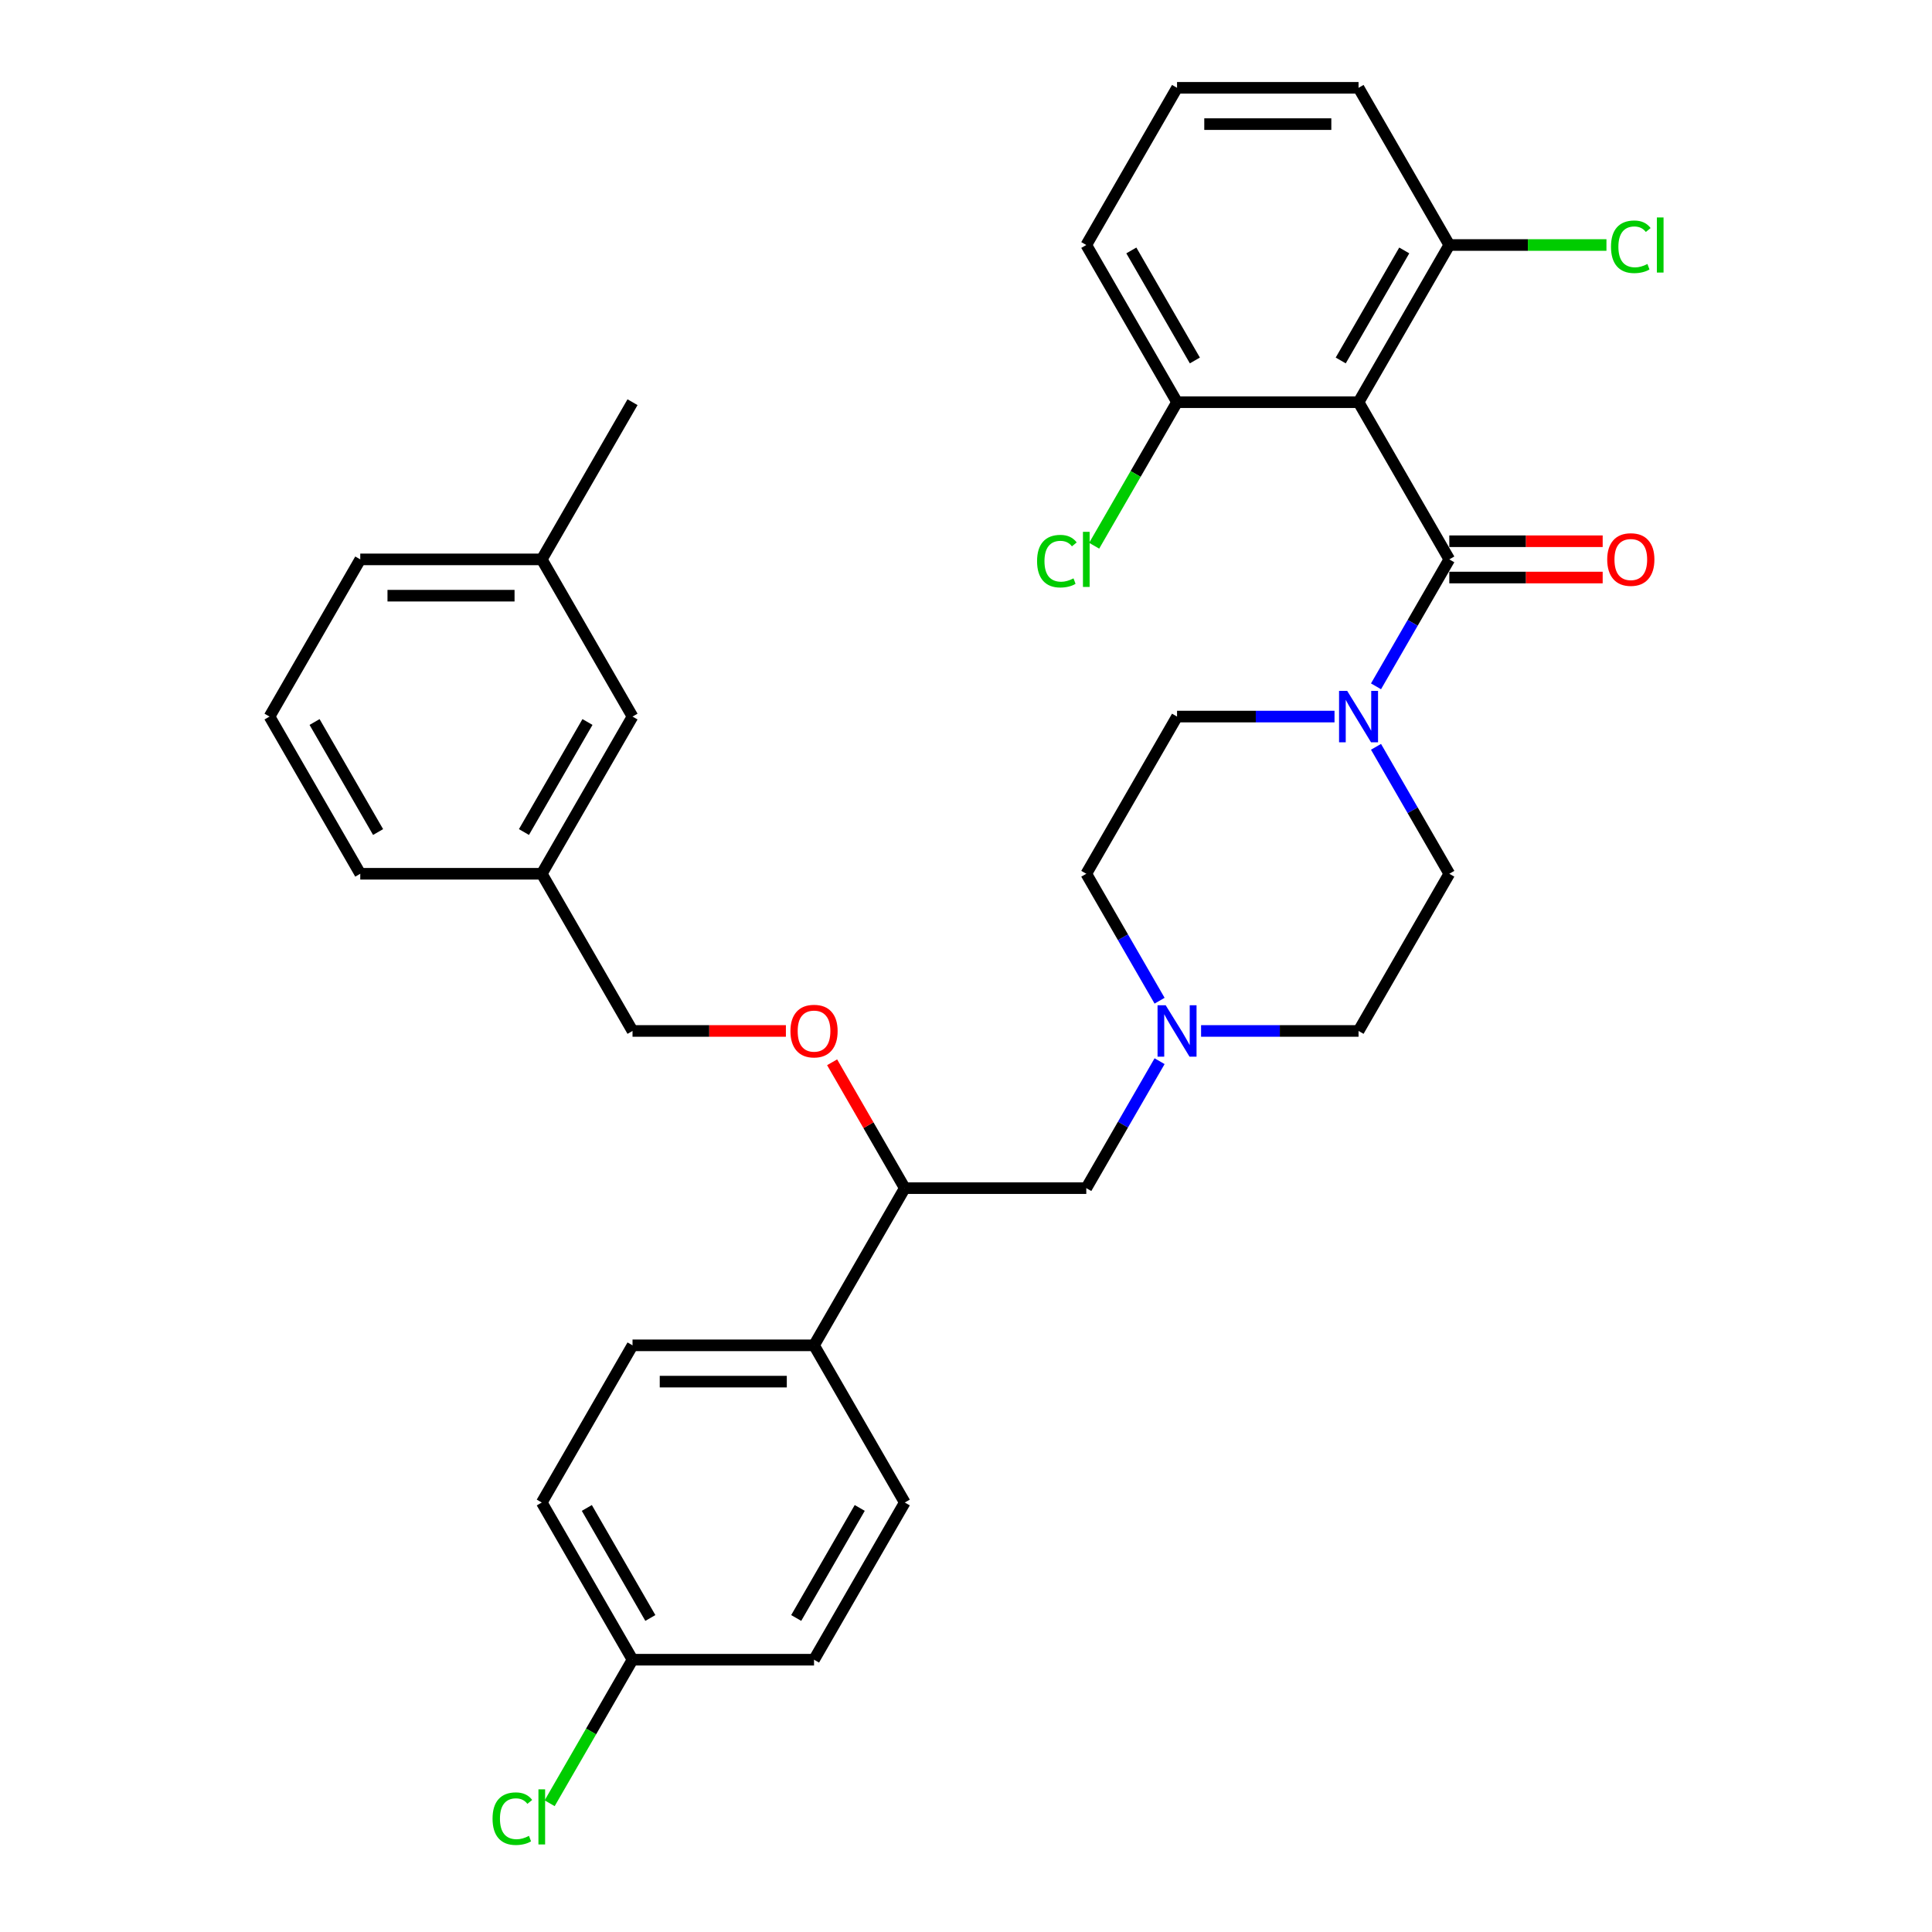 <?xml version='1.0' encoding='iso-8859-1'?>
<svg version='1.1' baseProfile='full'
              xmlns='http://www.w3.org/2000/svg'
                      xmlns:rdkit='http://www.rdkit.org/xml'
                      xmlns:xlink='http://www.w3.org/1999/xlink'
                  xml:space='preserve'
width='1000px' height='1000px' viewBox='0 0 1000 1000'>
<!-- END OF HEADER -->
<rect style='opacity:1.0;fill:#FFFFFF;stroke:none' width='1000' height='1000' x='0' y='0'> </rect>
<path class='bond-0' d='M 750.157,289.536 L 703.183,208.176' style='fill:none;fill-rule:evenodd;stroke:#000000;stroke-width:6px;stroke-linecap:butt;stroke-linejoin:miter;stroke-opacity:1' />
<path class='bond-1' d='M 750.157,289.536 L 731.188,322.391' style='fill:none;fill-rule:evenodd;stroke:#000000;stroke-width:6px;stroke-linecap:butt;stroke-linejoin:miter;stroke-opacity:1' />
<path class='bond-1' d='M 731.188,322.391 L 712.22,355.245' style='fill:none;fill-rule:evenodd;stroke:#0000FF;stroke-width:6px;stroke-linecap:butt;stroke-linejoin:miter;stroke-opacity:1' />
<path class='bond-7' d='M 750.157,298.931 L 789.849,298.931' style='fill:none;fill-rule:evenodd;stroke:#000000;stroke-width:6px;stroke-linecap:butt;stroke-linejoin:miter;stroke-opacity:1' />
<path class='bond-7' d='M 789.849,298.931 L 829.542,298.931' style='fill:none;fill-rule:evenodd;stroke:#FF0000;stroke-width:6px;stroke-linecap:butt;stroke-linejoin:miter;stroke-opacity:1' />
<path class='bond-7' d='M 750.157,280.142 L 789.849,280.142' style='fill:none;fill-rule:evenodd;stroke:#000000;stroke-width:6px;stroke-linecap:butt;stroke-linejoin:miter;stroke-opacity:1' />
<path class='bond-7' d='M 789.849,280.142 L 829.542,280.142' style='fill:none;fill-rule:evenodd;stroke:#FF0000;stroke-width:6px;stroke-linecap:butt;stroke-linejoin:miter;stroke-opacity:1' />
<path class='bond-3' d='M 703.183,208.176 L 750.157,126.815' style='fill:none;fill-rule:evenodd;stroke:#000000;stroke-width:6px;stroke-linecap:butt;stroke-linejoin:miter;stroke-opacity:1' />
<path class='bond-3' d='M 693.957,186.577 L 726.839,129.625' style='fill:none;fill-rule:evenodd;stroke:#000000;stroke-width:6px;stroke-linecap:butt;stroke-linejoin:miter;stroke-opacity:1' />
<path class='bond-4' d='M 703.183,208.176 L 609.236,208.176' style='fill:none;fill-rule:evenodd;stroke:#000000;stroke-width:6px;stroke-linecap:butt;stroke-linejoin:miter;stroke-opacity:1' />
<path class='bond-10' d='M 690.744,370.897 L 649.99,370.897' style='fill:none;fill-rule:evenodd;stroke:#0000FF;stroke-width:6px;stroke-linecap:butt;stroke-linejoin:miter;stroke-opacity:1' />
<path class='bond-10' d='M 649.99,370.897 L 609.236,370.897' style='fill:none;fill-rule:evenodd;stroke:#000000;stroke-width:6px;stroke-linecap:butt;stroke-linejoin:miter;stroke-opacity:1' />
<path class='bond-11' d='M 712.22,386.549 L 731.188,419.403' style='fill:none;fill-rule:evenodd;stroke:#0000FF;stroke-width:6px;stroke-linecap:butt;stroke-linejoin:miter;stroke-opacity:1' />
<path class='bond-11' d='M 731.188,419.403 L 750.157,452.258' style='fill:none;fill-rule:evenodd;stroke:#000000;stroke-width:6px;stroke-linecap:butt;stroke-linejoin:miter;stroke-opacity:1' />
<path class='bond-2' d='M 600.199,517.967 L 581.231,485.112' style='fill:none;fill-rule:evenodd;stroke:#0000FF;stroke-width:6px;stroke-linecap:butt;stroke-linejoin:miter;stroke-opacity:1' />
<path class='bond-2' d='M 581.231,485.112 L 562.262,452.258' style='fill:none;fill-rule:evenodd;stroke:#000000;stroke-width:6px;stroke-linecap:butt;stroke-linejoin:miter;stroke-opacity:1' />
<path class='bond-6' d='M 600.199,549.27 L 581.231,582.124' style='fill:none;fill-rule:evenodd;stroke:#0000FF;stroke-width:6px;stroke-linecap:butt;stroke-linejoin:miter;stroke-opacity:1' />
<path class='bond-6' d='M 581.231,582.124 L 562.262,614.979' style='fill:none;fill-rule:evenodd;stroke:#000000;stroke-width:6px;stroke-linecap:butt;stroke-linejoin:miter;stroke-opacity:1' />
<path class='bond-34' d='M 621.675,533.618 L 662.429,533.618' style='fill:none;fill-rule:evenodd;stroke:#0000FF;stroke-width:6px;stroke-linecap:butt;stroke-linejoin:miter;stroke-opacity:1' />
<path class='bond-34' d='M 662.429,533.618 L 703.183,533.618' style='fill:none;fill-rule:evenodd;stroke:#000000;stroke-width:6px;stroke-linecap:butt;stroke-linejoin:miter;stroke-opacity:1' />
<path class='bond-18' d='M 750.157,126.815 L 790.826,126.815' style='fill:none;fill-rule:evenodd;stroke:#000000;stroke-width:6px;stroke-linecap:butt;stroke-linejoin:miter;stroke-opacity:1' />
<path class='bond-18' d='M 790.826,126.815 L 831.496,126.815' style='fill:none;fill-rule:evenodd;stroke:#00CC00;stroke-width:6px;stroke-linecap:butt;stroke-linejoin:miter;stroke-opacity:1' />
<path class='bond-28' d='M 750.157,126.815 L 703.183,45.455' style='fill:none;fill-rule:evenodd;stroke:#000000;stroke-width:6px;stroke-linecap:butt;stroke-linejoin:miter;stroke-opacity:1' />
<path class='bond-19' d='M 609.236,208.176 L 587.788,245.325' style='fill:none;fill-rule:evenodd;stroke:#000000;stroke-width:6px;stroke-linecap:butt;stroke-linejoin:miter;stroke-opacity:1' />
<path class='bond-19' d='M 587.788,245.325 L 566.34,282.474' style='fill:none;fill-rule:evenodd;stroke:#00CC00;stroke-width:6px;stroke-linecap:butt;stroke-linejoin:miter;stroke-opacity:1' />
<path class='bond-29' d='M 609.236,208.176 L 562.262,126.815' style='fill:none;fill-rule:evenodd;stroke:#000000;stroke-width:6px;stroke-linecap:butt;stroke-linejoin:miter;stroke-opacity:1' />
<path class='bond-29' d='M 618.462,186.577 L 585.58,129.625' style='fill:none;fill-rule:evenodd;stroke:#000000;stroke-width:6px;stroke-linecap:butt;stroke-linejoin:miter;stroke-opacity:1' />
<path class='bond-5' d='M 468.315,614.979 L 562.262,614.979' style='fill:none;fill-rule:evenodd;stroke:#000000;stroke-width:6px;stroke-linecap:butt;stroke-linejoin:miter;stroke-opacity:1' />
<path class='bond-8' d='M 468.315,614.979 L 421.342,696.34' style='fill:none;fill-rule:evenodd;stroke:#000000;stroke-width:6px;stroke-linecap:butt;stroke-linejoin:miter;stroke-opacity:1' />
<path class='bond-9' d='M 468.315,614.979 L 449.509,582.406' style='fill:none;fill-rule:evenodd;stroke:#000000;stroke-width:6px;stroke-linecap:butt;stroke-linejoin:miter;stroke-opacity:1' />
<path class='bond-9' d='M 449.509,582.406 L 430.703,549.834' style='fill:none;fill-rule:evenodd;stroke:#FF0000;stroke-width:6px;stroke-linecap:butt;stroke-linejoin:miter;stroke-opacity:1' />
<path class='bond-12' d='M 421.342,696.34 L 327.394,696.34' style='fill:none;fill-rule:evenodd;stroke:#000000;stroke-width:6px;stroke-linecap:butt;stroke-linejoin:miter;stroke-opacity:1' />
<path class='bond-12' d='M 407.249,715.129 L 341.486,715.129' style='fill:none;fill-rule:evenodd;stroke:#000000;stroke-width:6px;stroke-linecap:butt;stroke-linejoin:miter;stroke-opacity:1' />
<path class='bond-13' d='M 421.342,696.34 L 468.315,777.7' style='fill:none;fill-rule:evenodd;stroke:#000000;stroke-width:6px;stroke-linecap:butt;stroke-linejoin:miter;stroke-opacity:1' />
<path class='bond-16' d='M 406.78,533.618 L 367.087,533.618' style='fill:none;fill-rule:evenodd;stroke:#FF0000;stroke-width:6px;stroke-linecap:butt;stroke-linejoin:miter;stroke-opacity:1' />
<path class='bond-16' d='M 367.087,533.618 L 327.394,533.618' style='fill:none;fill-rule:evenodd;stroke:#000000;stroke-width:6px;stroke-linecap:butt;stroke-linejoin:miter;stroke-opacity:1' />
<path class='bond-15' d='M 609.236,370.897 L 562.262,452.258' style='fill:none;fill-rule:evenodd;stroke:#000000;stroke-width:6px;stroke-linecap:butt;stroke-linejoin:miter;stroke-opacity:1' />
<path class='bond-14' d='M 750.157,452.258 L 703.183,533.618' style='fill:none;fill-rule:evenodd;stroke:#000000;stroke-width:6px;stroke-linecap:butt;stroke-linejoin:miter;stroke-opacity:1' />
<path class='bond-22' d='M 327.394,696.34 L 280.421,777.7' style='fill:none;fill-rule:evenodd;stroke:#000000;stroke-width:6px;stroke-linecap:butt;stroke-linejoin:miter;stroke-opacity:1' />
<path class='bond-23' d='M 468.315,777.7 L 421.342,859.061' style='fill:none;fill-rule:evenodd;stroke:#000000;stroke-width:6px;stroke-linecap:butt;stroke-linejoin:miter;stroke-opacity:1' />
<path class='bond-23' d='M 444.997,780.51 L 412.115,837.462' style='fill:none;fill-rule:evenodd;stroke:#000000;stroke-width:6px;stroke-linecap:butt;stroke-linejoin:miter;stroke-opacity:1' />
<path class='bond-21' d='M 327.394,533.618 L 280.421,452.258' style='fill:none;fill-rule:evenodd;stroke:#000000;stroke-width:6px;stroke-linecap:butt;stroke-linejoin:miter;stroke-opacity:1' />
<path class='bond-17' d='M 327.394,859.061 L 280.421,777.7' style='fill:none;fill-rule:evenodd;stroke:#000000;stroke-width:6px;stroke-linecap:butt;stroke-linejoin:miter;stroke-opacity:1' />
<path class='bond-17' d='M 336.62,837.462 L 303.739,780.51' style='fill:none;fill-rule:evenodd;stroke:#000000;stroke-width:6px;stroke-linecap:butt;stroke-linejoin:miter;stroke-opacity:1' />
<path class='bond-24' d='M 327.394,859.061 L 305.946,896.21' style='fill:none;fill-rule:evenodd;stroke:#000000;stroke-width:6px;stroke-linecap:butt;stroke-linejoin:miter;stroke-opacity:1' />
<path class='bond-24' d='M 305.946,896.21 L 284.498,933.359' style='fill:none;fill-rule:evenodd;stroke:#00CC00;stroke-width:6px;stroke-linecap:butt;stroke-linejoin:miter;stroke-opacity:1' />
<path class='bond-35' d='M 327.394,859.061 L 421.342,859.061' style='fill:none;fill-rule:evenodd;stroke:#000000;stroke-width:6px;stroke-linecap:butt;stroke-linejoin:miter;stroke-opacity:1' />
<path class='bond-20' d='M 327.394,370.897 L 280.421,452.258' style='fill:none;fill-rule:evenodd;stroke:#000000;stroke-width:6px;stroke-linecap:butt;stroke-linejoin:miter;stroke-opacity:1' />
<path class='bond-20' d='M 304.076,373.706 L 271.195,430.659' style='fill:none;fill-rule:evenodd;stroke:#000000;stroke-width:6px;stroke-linecap:butt;stroke-linejoin:miter;stroke-opacity:1' />
<path class='bond-25' d='M 327.394,370.897 L 280.421,289.536' style='fill:none;fill-rule:evenodd;stroke:#000000;stroke-width:6px;stroke-linecap:butt;stroke-linejoin:miter;stroke-opacity:1' />
<path class='bond-30' d='M 280.421,452.258 L 186.474,452.258' style='fill:none;fill-rule:evenodd;stroke:#000000;stroke-width:6px;stroke-linecap:butt;stroke-linejoin:miter;stroke-opacity:1' />
<path class='bond-31' d='M 280.421,289.536 L 186.474,289.536' style='fill:none;fill-rule:evenodd;stroke:#000000;stroke-width:6px;stroke-linecap:butt;stroke-linejoin:miter;stroke-opacity:1' />
<path class='bond-31' d='M 266.329,308.326 L 200.566,308.326' style='fill:none;fill-rule:evenodd;stroke:#000000;stroke-width:6px;stroke-linecap:butt;stroke-linejoin:miter;stroke-opacity:1' />
<path class='bond-32' d='M 280.421,289.536 L 327.394,208.176' style='fill:none;fill-rule:evenodd;stroke:#000000;stroke-width:6px;stroke-linecap:butt;stroke-linejoin:miter;stroke-opacity:1' />
<path class='bond-26' d='M 609.236,45.455 L 562.262,126.815' style='fill:none;fill-rule:evenodd;stroke:#000000;stroke-width:6px;stroke-linecap:butt;stroke-linejoin:miter;stroke-opacity:1' />
<path class='bond-33' d='M 609.236,45.455 L 703.183,45.455' style='fill:none;fill-rule:evenodd;stroke:#000000;stroke-width:6px;stroke-linecap:butt;stroke-linejoin:miter;stroke-opacity:1' />
<path class='bond-33' d='M 623.328,64.244 L 689.091,64.244' style='fill:none;fill-rule:evenodd;stroke:#000000;stroke-width:6px;stroke-linecap:butt;stroke-linejoin:miter;stroke-opacity:1' />
<path class='bond-27' d='M 139.5,370.897 L 186.474,452.258' style='fill:none;fill-rule:evenodd;stroke:#000000;stroke-width:6px;stroke-linecap:butt;stroke-linejoin:miter;stroke-opacity:1' />
<path class='bond-27' d='M 162.818,373.706 L 195.7,430.659' style='fill:none;fill-rule:evenodd;stroke:#000000;stroke-width:6px;stroke-linecap:butt;stroke-linejoin:miter;stroke-opacity:1' />
<path class='bond-36' d='M 139.5,370.897 L 186.474,289.536' style='fill:none;fill-rule:evenodd;stroke:#000000;stroke-width:6px;stroke-linecap:butt;stroke-linejoin:miter;stroke-opacity:1' />
<path  class='atom-2' d='M 697.302 357.594
L 706.02 371.686
Q 706.885 373.077, 708.275 375.594
Q 709.665 378.112, 709.741 378.263
L 709.741 357.594
L 713.273 357.594
L 713.273 384.2
L 709.628 384.2
L 700.271 368.793
Q 699.181 366.989, 698.016 364.922
Q 696.889 362.855, 696.55 362.216
L 696.55 384.2
L 693.093 384.2
L 693.093 357.594
L 697.302 357.594
' fill='#0000FF'/>
<path  class='atom-3' d='M 603.355 520.315
L 612.073 534.408
Q 612.937 535.798, 614.328 538.316
Q 615.718 540.834, 615.793 540.984
L 615.793 520.315
L 619.326 520.315
L 619.326 546.921
L 615.681 546.921
L 606.324 531.514
Q 605.234 529.71, 604.069 527.643
Q 602.941 525.576, 602.603 524.938
L 602.603 546.921
L 599.146 546.921
L 599.146 520.315
L 603.355 520.315
' fill='#0000FF'/>
<path  class='atom-8' d='M 831.891 289.612
Q 831.891 283.223, 835.047 279.653
Q 838.204 276.083, 844.104 276.083
Q 850.004 276.083, 853.16 279.653
Q 856.317 283.223, 856.317 289.612
Q 856.317 296.075, 853.123 299.758
Q 849.929 303.403, 844.104 303.403
Q 838.242 303.403, 835.047 299.758
Q 831.891 296.113, 831.891 289.612
M 844.104 300.397
Q 848.162 300.397, 850.342 297.691
Q 852.559 294.948, 852.559 289.612
Q 852.559 284.388, 850.342 281.758
Q 848.162 279.09, 844.104 279.09
Q 840.045 279.09, 837.828 281.72
Q 835.649 284.351, 835.649 289.612
Q 835.649 294.985, 837.828 297.691
Q 840.045 300.397, 844.104 300.397
' fill='#FF0000'/>
<path  class='atom-10' d='M 409.128 533.694
Q 409.128 527.305, 412.285 523.735
Q 415.442 520.165, 421.342 520.165
Q 427.241 520.165, 430.398 523.735
Q 433.555 527.305, 433.555 533.694
Q 433.555 540.157, 430.361 543.84
Q 427.166 547.485, 421.342 547.485
Q 415.479 547.485, 412.285 543.84
Q 409.128 540.195, 409.128 533.694
M 421.342 544.479
Q 425.4 544.479, 427.58 541.773
Q 429.797 539.03, 429.797 533.694
Q 429.797 528.47, 427.58 525.84
Q 425.4 523.171, 421.342 523.171
Q 417.283 523.171, 415.066 525.802
Q 412.886 528.432, 412.886 533.694
Q 412.886 539.067, 415.066 541.773
Q 417.283 544.479, 421.342 544.479
' fill='#FF0000'/>
<path  class='atom-19' d='M 833.845 127.736
Q 833.845 121.122, 836.926 117.665
Q 840.045 114.17, 845.945 114.17
Q 851.432 114.17, 854.363 118.041
L 851.883 120.07
Q 849.741 117.251, 845.945 117.251
Q 841.924 117.251, 839.782 119.957
Q 837.678 122.625, 837.678 127.736
Q 837.678 132.997, 839.857 135.703
Q 842.075 138.408, 846.359 138.408
Q 849.29 138.408, 852.709 136.642
L 853.762 139.46
Q 852.371 140.362, 850.267 140.888
Q 848.162 141.415, 845.832 141.415
Q 840.045 141.415, 836.926 137.882
Q 833.845 134.35, 833.845 127.736
' fill='#00CC00'/>
<path  class='atom-19' d='M 857.595 112.554
L 861.052 112.554
L 861.052 141.076
L 857.595 141.076
L 857.595 112.554
' fill='#00CC00'/>
<path  class='atom-20' d='M 536.784 290.457
Q 536.784 283.843, 539.865 280.386
Q 542.984 276.891, 548.884 276.891
Q 554.371 276.891, 557.302 280.762
L 554.822 282.791
Q 552.68 279.973, 548.884 279.973
Q 544.863 279.973, 542.721 282.678
Q 540.617 285.346, 540.617 290.457
Q 540.617 295.718, 542.796 298.424
Q 545.014 301.13, 549.298 301.13
Q 552.229 301.13, 555.648 299.363
L 556.701 302.182
Q 555.31 303.084, 553.206 303.61
Q 551.101 304.136, 548.772 304.136
Q 542.984 304.136, 539.865 300.603
Q 536.784 297.071, 536.784 290.457
' fill='#00CC00'/>
<path  class='atom-20' d='M 560.534 275.275
L 563.991 275.275
L 563.991 303.798
L 560.534 303.798
L 560.534 275.275
' fill='#00CC00'/>
<path  class='atom-25' d='M 254.942 941.342
Q 254.942 934.728, 258.024 931.271
Q 261.143 927.776, 267.043 927.776
Q 272.529 927.776, 275.46 931.647
L 272.98 933.676
Q 270.838 930.858, 267.043 930.858
Q 263.022 930.858, 260.88 933.563
Q 258.775 936.231, 258.775 941.342
Q 258.775 946.603, 260.955 949.309
Q 263.172 952.015, 267.456 952.015
Q 270.387 952.015, 273.807 950.248
L 274.859 953.067
Q 273.469 953.969, 271.364 954.495
Q 269.26 955.021, 266.93 955.021
Q 261.143 955.021, 258.024 951.489
Q 254.942 947.956, 254.942 941.342
' fill='#00CC00'/>
<path  class='atom-25' d='M 278.692 926.16
L 282.149 926.16
L 282.149 954.683
L 278.692 954.683
L 278.692 926.16
' fill='#00CC00'/>
</svg>
